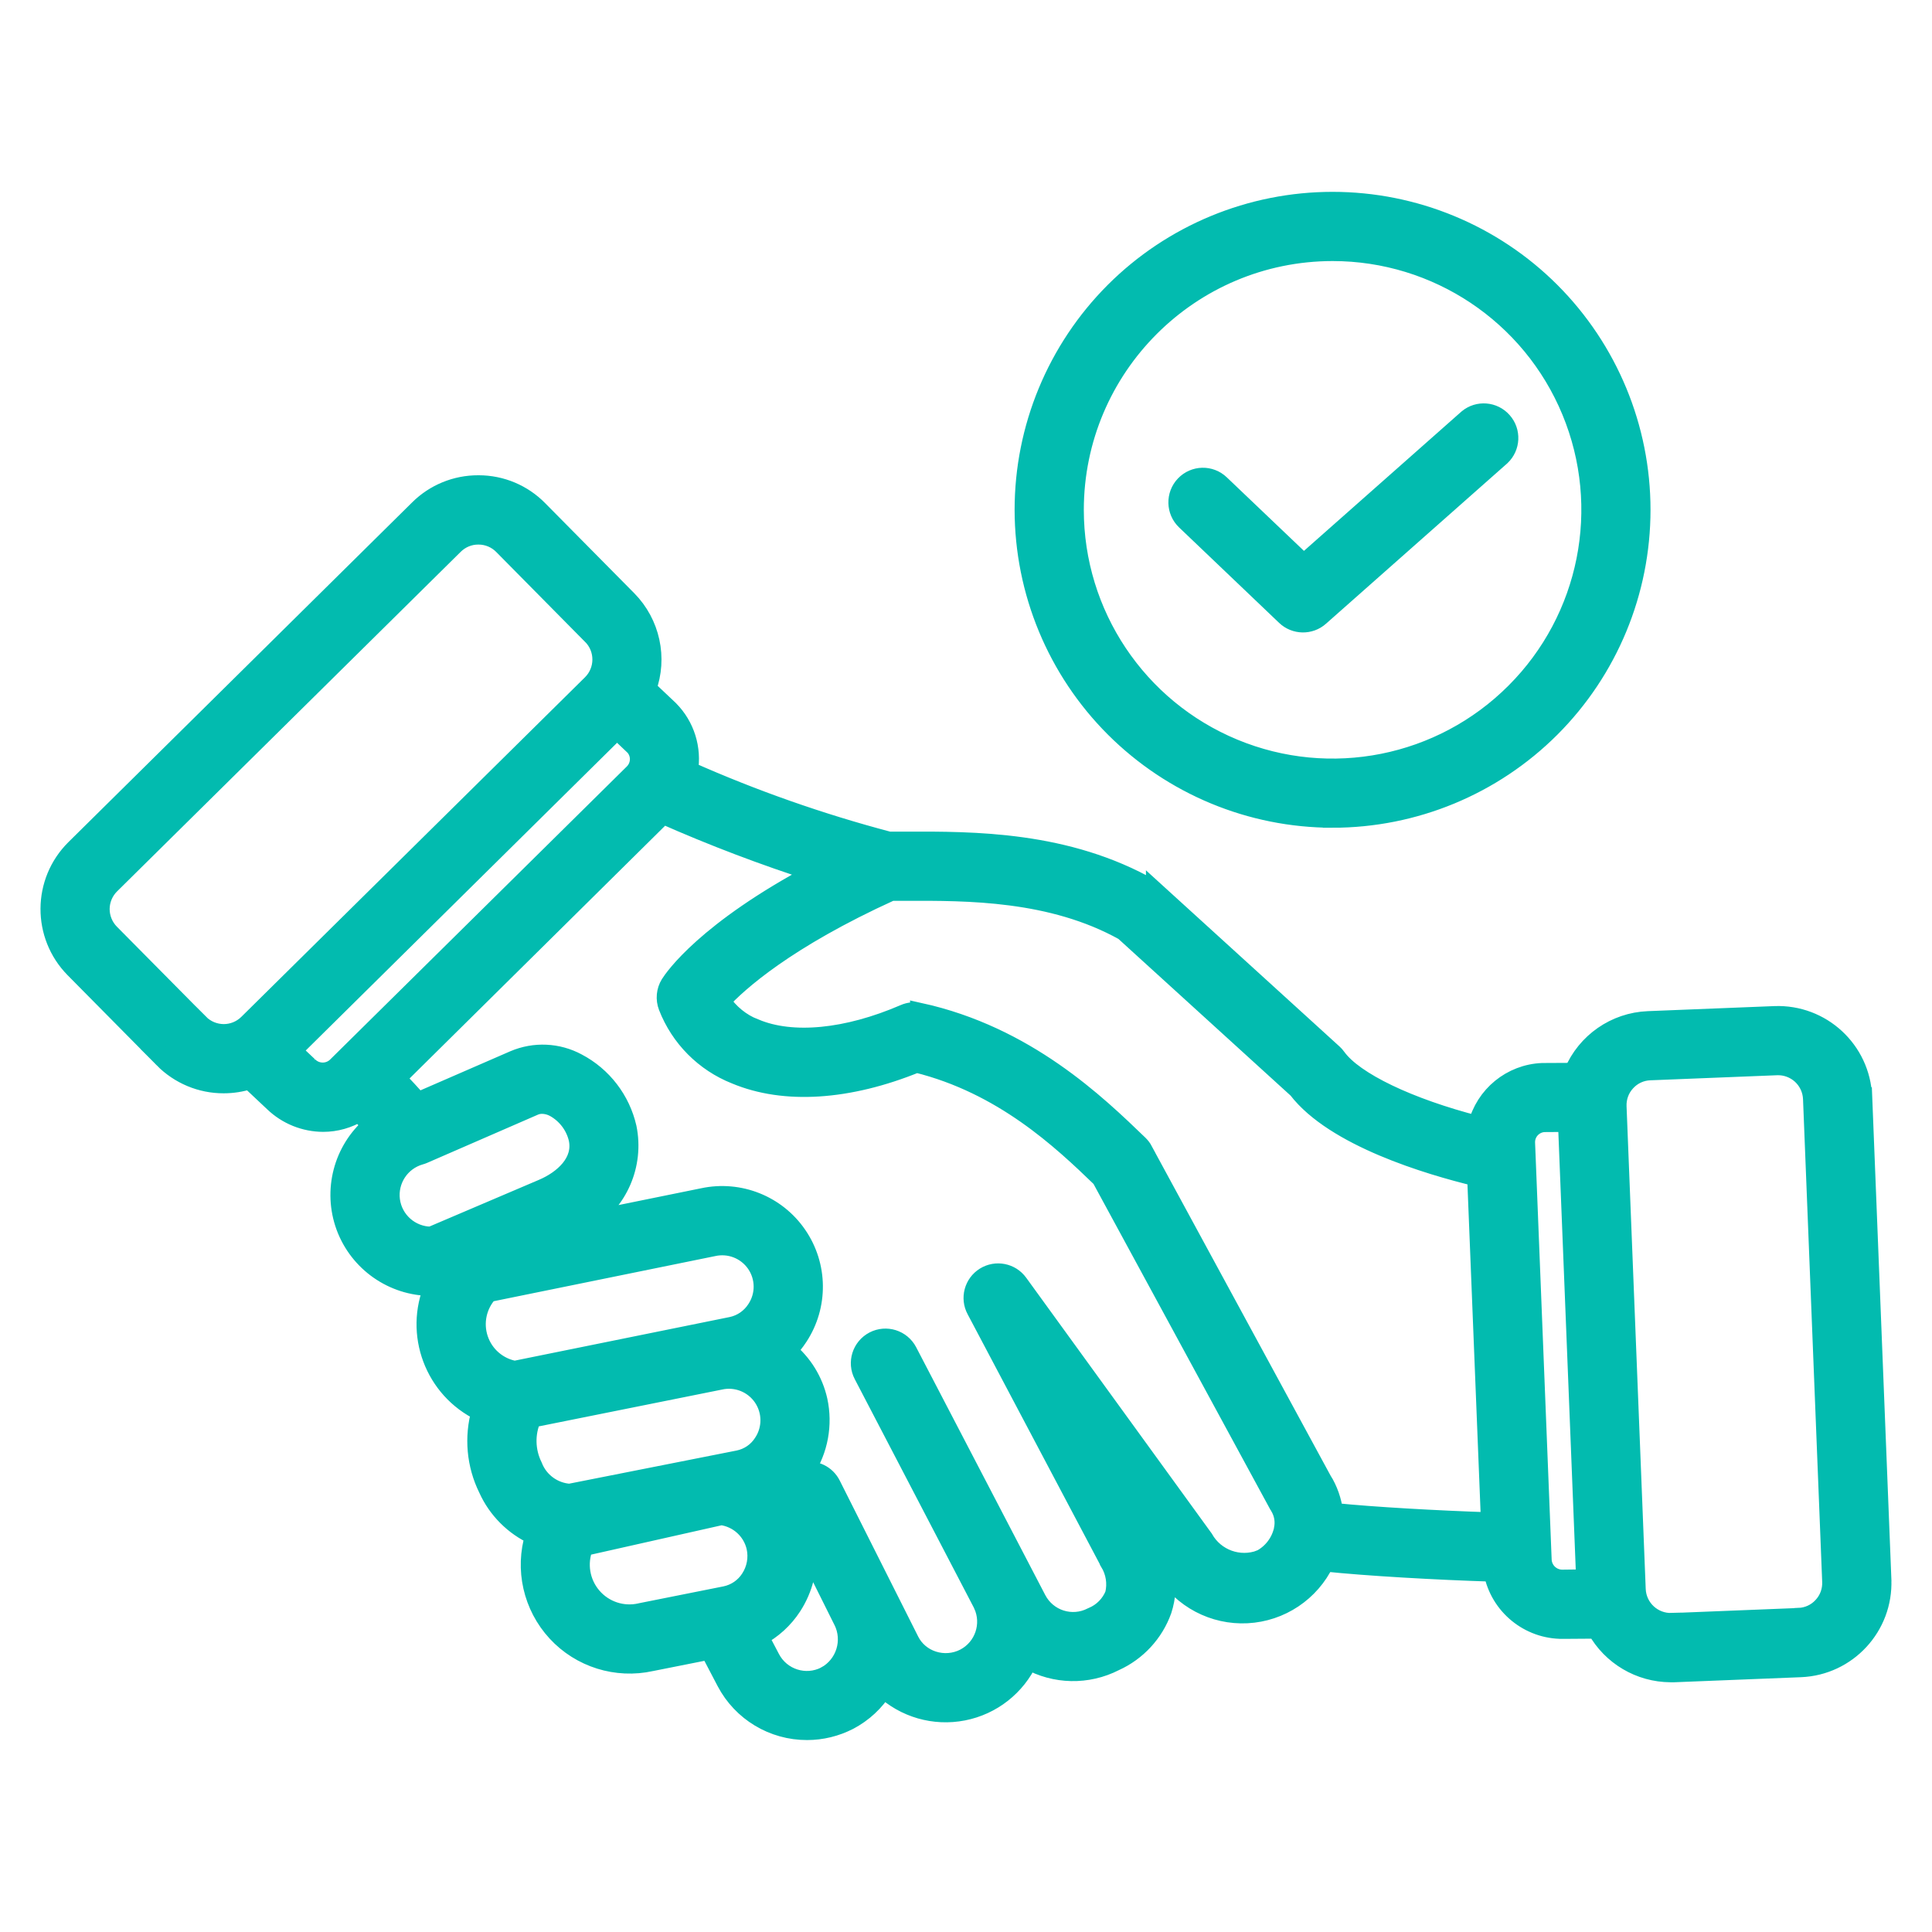 <?xml version="1.0" encoding="UTF-8"?> <svg xmlns="http://www.w3.org/2000/svg" viewBox="0 0 100 100" fill-rule="evenodd"><path d="m68.973 42.344c4.231 0 8.293-1.68 11.285-4.672 2.992-2.992 4.672-7.051 4.672-11.285 0-4.231-1.68-8.289-4.672-11.285-2.992-2.992-7.055-4.672-11.285-4.672-4.231 0-8.293 1.68-11.285 4.672-2.992 2.996-4.672 7.055-4.672 11.285 0.004 4.231 1.688 8.289 4.68 11.281 2.992 2.988 7.047 4.672 11.277 4.676zm0-29.332c5.41 0 10.289 3.258 12.359 8.258 2.07 4.996 0.926 10.75-2.902 14.574-3.824 3.828-9.578 4.973-14.574 2.902-5-2.07-8.258-6.949-8.258-12.359 0.008-7.383 5.992-13.367 13.375-13.375zm-7.598 13.926c-0.516-0.492-0.535-1.312-0.043-1.828 0.492-0.516 1.309-0.535 1.824-0.039l4.324 4.121 8.496-7.516c0.535-0.445 1.328-0.383 1.789 0.141 0.461 0.52 0.426 1.312-0.082 1.793l-9.383 8.301c-0.5 0.445-1.262 0.43-1.746-0.031zm36.023 54.828-0.992-24.992h-0.004c-0.098-2.414-2.129-4.289-4.543-4.199l-6.555 0.262c-1.695 0.07-3.195 1.113-3.856 2.676l-1.574 0.008h-0.043c-1.602 0.066-2.969 1.184-3.352 2.738-3.559-0.914-6.402-2.269-7.301-3.519-0.051-0.074-0.113-0.141-0.18-0.203l-9.184-8.359v0.004c-0.07-0.062-0.148-0.121-0.227-0.168-4.371-2.496-9.195-2.481-12.719-2.469h-0.859-0.004c-3.551-0.938-7.023-2.156-10.379-3.648 0.199-1.145-0.168-2.316-0.984-3.141l-0.031-0.031-1.141-1.078c0.586-1.594 0.195-3.379-0.992-4.586l-4.613-4.664c-0.812-0.828-1.922-1.297-3.086-1.297h-0.023c-1.152-0.004-2.258 0.449-3.074 1.262l-17.789 17.582c-1.715 1.699-1.73 4.465-0.035 6.184l4.613 4.664h-0.004c0.824 0.832 1.941 1.301 3.109 1.297 0.457 0 0.91-0.07 1.348-0.211l1.25 1.176c0.688 0.66 1.602 1.027 2.555 1.031 0.656 0 1.301-0.184 1.863-0.527 0.227 0.238 0.453 0.477 0.66 0.703-1.5 1.285-2.039 3.367-1.359 5.223 0.684 1.852 2.449 3.086 4.422 3.094 0.051 0 0.105-0.004 0.152-0.008-1.059 2.465 0.016 5.332 2.434 6.492-0.379 1.328-0.25 2.75 0.359 3.984 0.484 1.078 1.348 1.941 2.422 2.43-0.539 1.75-0.105 3.652 1.133 4.996 1.238 1.344 3.102 1.926 4.887 1.531l3.027-0.602 0.859 1.641c0.816 1.555 2.43 2.527 4.188 2.523 0.746 0 1.484-0.18 2.152-0.523 0.738-0.387 1.359-0.961 1.797-1.672 1.105 1.039 2.641 1.48 4.129 1.188 1.484-0.289 2.742-1.277 3.375-2.652 1.379 0.777 3.055 0.812 4.465 0.09 1.145-0.516 2.035-1.477 2.457-2.66 0.215-0.668 0.262-1.375 0.137-2.066 0.902 1.477 2.539 2.34 4.266 2.25 1.727-0.09 3.266-1.117 4.012-2.68 2.176 0.23 5.762 0.434 8.73 0.527h-0.004c0.328 1.734 1.855 2.981 3.617 2.961h0.023l1.715-0.012c0.773 1.387 2.234 2.25 3.82 2.258h0.18l6.555-0.262c2.41-0.098 4.289-2.133 4.195-4.543zm-87.09-28.789-4.613-4.66c-0.336-0.34-0.52-0.797-0.52-1.27 0.004-0.477 0.195-0.93 0.535-1.266l17.789-17.578c0.336-0.332 0.789-0.52 1.262-0.516h0.012c0.473 0 0.93 0.191 1.262 0.527l4.609 4.664h0.004c0.691 0.703 0.684 1.836-0.016 2.531l-17.789 17.578c-0.34 0.336-0.797 0.523-1.273 0.52-0.473-0.004-0.93-0.195-1.262-0.531zm5.641 2.203-0.844-0.797 16.828-16.633 0.887 0.844v-0.004c0.387 0.402 0.375 1.039-0.02 1.434l-15.379 15.191c-0.418 0.391-1.074 0.375-1.473-0.039zm6.356 8.816v-0.004c-1.066-0.012-1.961-0.805-2.102-1.859-0.137-1.059 0.52-2.055 1.543-2.344 0.059-0.016 0.113-0.035 0.168-0.059l5.727-2.492c0.133-0.059 0.277-0.086 0.422-0.086 0.223 0.004 0.441 0.062 0.637 0.168 0.617 0.34 1.066 0.926 1.23 1.609 0.27 1.227-0.773 2.148-1.844 2.602zm2.988 2.898 11.617-2.367c0.848-0.191 1.723 0.148 2.219 0.859 0.496 0.715 0.508 1.656 0.027 2.383-0.293 0.457-0.758 0.781-1.289 0.891l-11.227 2.277c-0.875-0.16-1.59-0.781-1.871-1.625-0.281-0.84-0.082-1.77 0.52-2.422zm15.285 10.527-0.082-0.09 0.094-0.066c-0.008 0.055-0.012 0.105-0.012 0.156zm-13.059-4.027 9.738-1.957c0.848-0.195 1.73 0.148 2.227 0.867 0.492 0.715 0.504 1.66 0.02 2.387-0.289 0.457-0.754 0.773-1.281 0.879l-8.727 1.727v0.004c-0.859-0.055-1.609-0.602-1.918-1.406-0.387-0.781-0.41-1.699-0.059-2.5zm5.66 10.078-0.031 0.008c-0.926 0.211-1.891-0.109-2.508-0.832-0.617-0.723-0.781-1.727-0.43-2.606l7.125-1.602c0.883 0.117 1.602 0.77 1.801 1.637 0.125 0.566 0.016 1.156-0.301 1.641-0.293 0.457-0.758 0.773-1.289 0.883zm9.559 3.281c-1.043 0.535-2.32 0.129-2.863-0.91l-0.598-1.141c0.699-0.367 1.293-0.91 1.723-1.574 0.582-0.898 0.848-1.969 0.75-3.035l1.883 3.781v-0.004c0.531 1.047 0.133 2.324-0.895 2.883zm22.523-6.035c-1.113 0.426-2.375-0.027-2.961-1.07l-9.586-13.215c-0.398-0.555-1.156-0.703-1.734-0.344-0.574 0.359-0.777 1.105-0.453 1.703l6.902 13.051v0.004c0.309 0.504 0.406 1.109 0.266 1.684-0.211 0.52-0.621 0.938-1.137 1.152l-0.035 0.016c-1.043 0.539-2.32 0.133-2.863-0.906l-6.684-12.832c-0.332-0.633-1.113-0.875-1.742-0.547-0.633 0.332-0.879 1.113-0.547 1.742l6.195 11.887v0.004c0.473 1.031 0.059 2.254-0.949 2.781-0.508 0.262-1.102 0.309-1.645 0.133-0.523-0.168-0.961-0.535-1.207-1.023l-4.062-8.078c-0.258-0.52-0.832-0.801-1.398-0.688l0.047-0.066c0.695-1.066 0.934-2.367 0.664-3.613-0.227-1.016-0.789-1.926-1.594-2.582 0.219-0.227 0.414-0.469 0.586-0.734 1.047-1.598 1.023-3.668-0.059-5.242-1.078-1.574-3.004-2.34-4.871-1.941l-6.047 1.23v0.004c1.652-1.016 2.492-2.953 2.106-4.852-0.328-1.441-1.27-2.668-2.578-3.356-1.008-0.543-2.207-0.598-3.262-0.148l-4.984 2.168c-0.332-0.387-0.723-0.805-1.129-1.23l13.816-13.664c2.586 1.145 5.231 2.148 7.926 3.012-5.707 3.027-7.367 5.484-7.559 5.789-0.211 0.344-0.25 0.77-0.105 1.148 0.625 1.609 1.891 2.883 3.496 3.519 2.527 1.059 5.836 0.844 9.367-0.594 4.469 1.105 7.508 3.969 9.562 5.953l9.176 16.902c0.016 0.023 0.027 0.051 0.043 0.074v-0.004c0.23 0.367 0.305 0.809 0.211 1.227-0.008 0.031-0.012 0.066-0.016 0.098h-0.008 0.004c-0.164 0.625-0.582 1.148-1.152 1.449zm3.168-4.106-9.254-17.043 0.004-0.004c-0.062-0.117-0.145-0.223-0.238-0.316-2.184-2.106-5.832-5.633-11.336-6.844v0.004c-0.266-0.059-0.543-0.035-0.789 0.074-2.984 1.289-5.809 1.562-7.742 0.75l-0.004 0.004c-0.723-0.285-1.336-0.785-1.762-1.434 0.902-0.977 3.367-3.199 8.816-5.676h0.75c3.199-0.012 7.566-0.023 11.309 2.062l8.984 8.176c1.906 2.488 6.777 3.941 9.273 4.543l0.715 17.871c-2.801-0.094-6.09-0.277-8.133-0.488-0.074-0.598-0.273-1.172-0.59-1.68zm12.488 5.133h-0.008c-0.57 0.023-1.055-0.41-1.094-0.98l-0.859-21.609c-0.02-0.555 0.406-1.023 0.961-1.059l1.223-0.008 0.941 23.641zm12.18 1.984-6.555 0.262v-0.004c-0.984 0.035-1.816-0.73-1.859-1.719l-0.992-24.992c-0.02-0.473 0.148-0.938 0.473-1.285 0.32-0.352 0.77-0.559 1.242-0.574l6.555-0.262c0.477-0.02 0.938 0.152 1.289 0.473 0.348 0.324 0.555 0.77 0.574 1.246l0.992 24.992c0.02 0.473-0.148 0.938-0.473 1.285-0.32 0.352-0.77 0.559-1.242 0.574z" fill="#02bbaf" stroke-width="1" stroke="#02bbaf"></path></svg> 